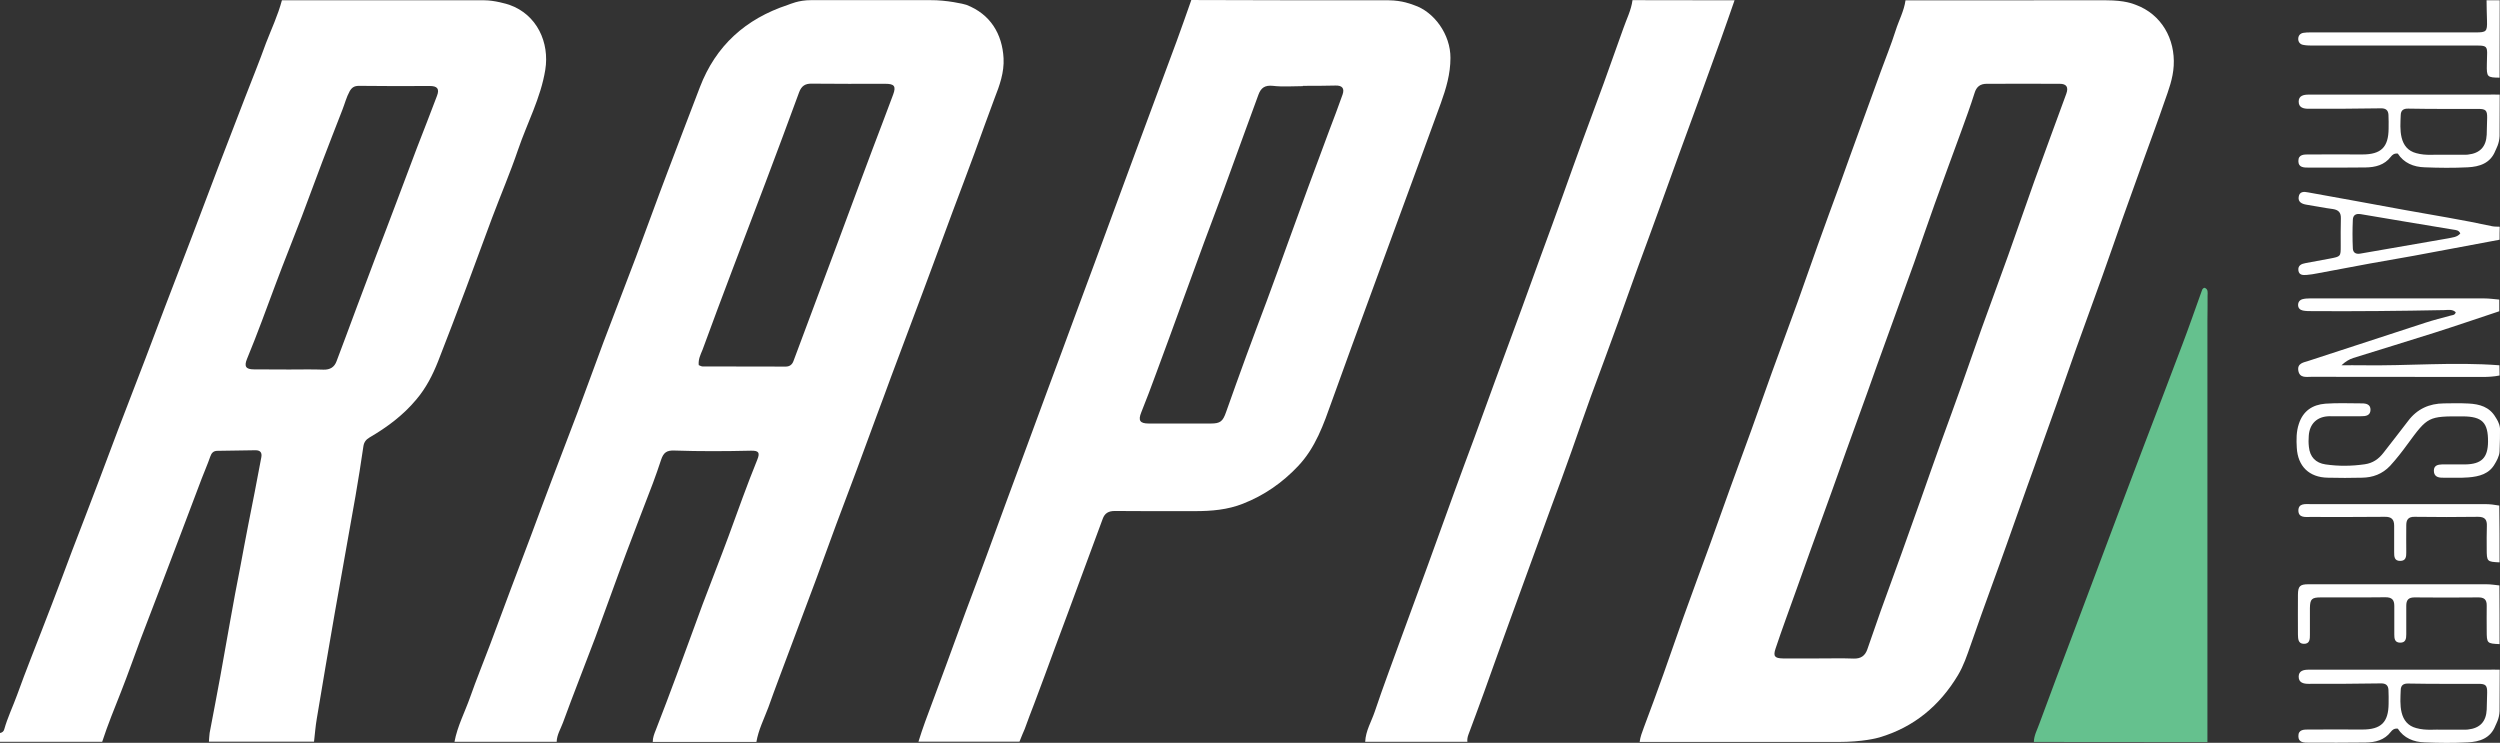 <?xml version="1.0" encoding="utf-8"?>
<!-- Generator: Adobe Illustrator 24.3.0, SVG Export Plug-In . SVG Version: 6.00 Build 0)  -->
<svg version="1.1" id="Layer_1" xmlns="http://www.w3.org/2000/svg" xmlns:xlink="http://www.w3.org/1999/xlink" x="0px" y="0px"
	 viewBox="0 0 1712.4 508.8" style="enable-background:new 0 0 1712.4 508.8;" xml:space="preserve">
<rect x="0" y="0" width="1712.4" height="508.8" fill="#333333" stroke="none"/>
<style type="text/css">
	.st0{fill:#65C18E;}
</style>
<g>
	<g>
		<path fill="#ffffff" d="M518.1,508.2c-23.7,0-47.3,0-71,0c0-2.9,1-5.5,2.1-8.2c4.8-12.5,9.7-25.1,14.3-37.7c6-16,11.7-32.1,17.7-48.2
			c5.9-15.7,12.1-31.3,17.9-47c6.4-17.5,12.6-35,19.6-52.2c2-4.9,1-6.3-4.3-6.2c-17.5,0.4-35,0.5-52.4-0.1c-5.3-0.2-7.5,1.3-9.2,6.4
			c-1.8,5.4-3.6,10.7-5.6,16c-6,15.8-12.2,31.6-18.1,47.4c-7.3,19.4-14.2,39-21.4,58.4c-7.3,19.4-15,38.7-22.1,58.2
			c-1.6,4.3-4.2,8.4-4.3,13.1c-23.3,0-46.7,0-70,0c2-10.7,7.1-20.3,10.7-30.5c4.3-12.2,9.2-24.2,13.8-36.4
			c4.7-12.6,9.4-25.2,14.1-37.8c4.6-12.3,9.3-24.5,13.9-36.8c4.6-12.3,9.1-24.6,13.8-36.9c5.9-15.7,12-31.3,17.9-47
			c6-16,11.8-32.1,17.8-48.2c7.3-19.4,14.9-38.8,22.2-58.2c7.3-19.4,14.3-39,21.7-58.4c7.3-19.4,14.8-38.8,22.2-58.2
			c10.9-28.5,31.4-46.8,60.1-56.3c1.8-0.6,7.4-3.3,15.9-3.3c38.3,0,43.7,0,82,0c10.9-0.1,22.9,2.6,24.5,3.2
			c16.6,6.4,24.6,20.1,25.5,36.6c0.5,9.7-2.7,18.6-6.2,27.5c-4.7,12.4-9.1,25-13.7,37.5c-4.9,13.4-10,26.7-15,40.1
			c-4.5,12.1-9,24.3-13.5,36.5c-4.7,12.8-9.5,25.5-14.3,38.3c-4.8,12.9-9.7,25.8-14.5,38.7c-3.2,8.7-6.4,17.5-9.7,26.2
			c-4.5,12.3-9,24.6-13.6,36.9c-4.7,12.6-9.5,25.2-14.2,37.8c-4.6,12.5-9.1,25-13.7,37.4c-6,16-12,32-18,48
			c-4.9,13.2-10,26.4-14.7,39.7C523.3,492.5,519.5,499.9,518.1,508.2z M478.6,250.1c1.1,0.4,1.8,0.9,2.6,0.9c19,0.1,38,0.1,57,0.1
			c2.6,0,4.4-1.3,5.3-3.8c5.4-14.6,10.9-29.3,16.4-43.9c4.6-12.3,9.2-24.6,13.8-36.9c4.8-12.9,9.6-25.8,14.4-38.8
			c3.2-8.7,6.5-17.5,9.8-26.2c4.6-12.3,9.4-24.5,13.9-36.8c2.1-5.7,0.7-7.3-5.3-7.3c-16.8,0-33.7,0.1-50.5-0.1
			c-4.5-0.1-7,1.6-8.6,5.8c-7.7,21.1-15.6,42.1-23.5,63.1c-7.4,19.6-14.9,39.1-22.3,58.7c-6.9,18.2-13.7,36.4-20.4,54.7
			C479.9,242.8,478.2,246,478.6,250.1z"/>
		<path fill="#ffffff" d="M193.1,0.2c50.7,0,88,0,138.7,0c6.8,0,15.4,2.5,17.1,3.1c19,6.7,27.6,25.9,24.6,44.5c-3.1,19.3-12.4,36.4-18.6,54.6
			c-5.4,15.9-12,31.3-17.9,47c-6,16-11.8,32.1-17.8,48.1c-6.3,16.8-12.7,33.6-19.2,50.2c-3.7,9.3-8.2,18.1-14.8,25.9
			c-9,10.8-20,19-32,26c-2.4,1.4-3.9,3.2-4.3,6.2c-1.6,11.4-3.5,22.7-5.4,34c-4.7,26.7-9.5,53.4-14.2,80.1
			c-4.2,24.1-8.3,48.2-12.3,72.3c-0.9,5.2-1.3,10.6-1.9,15.8c-24,0-48,0-72,0c0.2-2,0.2-4,0.5-6c2.4-12.9,5-25.8,7.3-38.7
			c4.6-25.2,8.8-50.5,13.8-75.6c1.8-9.1,3.3-18.3,5.2-27.5c3.2-15.6,6.1-31.3,9.1-47c0.6-3.2-0.7-4.8-4-4.8
			c-8.7,0.1-17.3,0.3-26,0.4c-2.8,0-4.1,1.4-5,4c-1.7,5-3.9,9.9-5.8,14.9c-4.8,12.6-9.5,25.2-14.3,37.8
			c-4.6,12.1-9.2,24.2-13.8,36.3c-4.6,12-9.2,23.9-13.7,35.8c-4.5,12-8.7,24.1-13.4,36c-4.5,11.4-9.2,22.8-13,34.5
			c-23.3,0-46.7,0-70,0c0-2,0-4,0-6c1.4-0.3,2.5-1,2.9-2.5c2.3-8.2,6-15.8,8.9-23.8c3-8.3,6.1-16.5,9.3-24.7
			c4.8-12.4,9.7-24.7,14.4-37.1c4.7-12.2,9.3-24.5,13.9-36.8c6-15.7,12.1-31.3,18-47c4.6-12.1,9.1-24.3,13.7-36.4
			c6.2-16.1,12.4-32.2,18.6-48.4c4.5-11.8,8.9-23.6,13.4-35.4c6.3-16.4,12.6-32.9,18.9-49.3c5.8-15.2,11.5-30.5,17.3-45.7
			c6.2-16.1,12.4-32.2,18.6-48.3c4.8-12.4,9.8-24.7,14.3-37.2C185.9,19.9,190.4,10.4,193.1,0.2z M198.1,253.1
			c7.8,0,15.7-0.2,23.5,0.1c4.5,0.1,7.4-1.7,8.9-5.7c4.6-12.1,9.1-24.3,13.6-36.4c4.5-12,9-23.9,13.5-35.9
			c4.7-12.3,9.4-24.5,14-36.8c4.6-12.3,9.2-24.6,13.9-36.9c4.6-11.9,9.3-23.8,13.8-35.8c1.9-4.9,0.2-6.8-4.9-6.8
			c-16.2,0.1-32.3,0.1-48.5-0.1c-3.2,0-4.9,1.1-6.4,3.7c-2.2,4-3.3,8.4-4.9,12.5c-4.7,12.1-9.4,24.1-14,36.2
			c-4.7,12.3-9.1,24.6-13.8,36.9c-5.9,15.5-12.2,30.9-18,46.5c-6.4,17.1-12.6,34.3-19.6,51.2c-2.1,5.1-0.9,7.2,4.7,7.2
			C182.1,253.1,190.1,253.1,198.1,253.1z"/>
		<path fill="#ffffff" d="M1442.6,0.2c13.2,0,18.6,2.5,20.3,3.1c17.7,6.5,27.1,23.5,26,41.8c-0.5,8.7-3.5,16.6-6.3,24.5
			c-4.4,12.9-9.2,25.7-13.8,38.5c-5,13.9-10,27.8-15,41.8c-4.6,13-9,26-13.7,39c-6,16.7-12.1,33.4-18.1,50.1
			c-4.5,12.7-8.9,25.4-13.4,38.1c-3.4,9.7-7,19.4-10.4,29.1c-3.2,9.1-6.4,18.2-9.7,27.2c-4.7,13.2-9.3,26.3-14,39.5
			c-3.2,9.1-6.5,18.1-9.8,27.2c-5,13.9-10.1,27.8-14.9,41.8c-2.5,7.1-4.8,14.1-8.7,20.6c-12.6,21-30.2,35.6-53.8,42.6
			c-1.8,0.5-11.2,3.1-28.4,3.1c-53.3,0-82.5,0-135.8,0c0.4-3.5,1.7-6.7,2.9-10c4.6-12.1,9-24.3,13.4-36.5c4.6-13,9.1-26,13.7-39
			c6.1-17,12.4-34,18.6-51c4.6-12.8,9.2-25.6,13.8-38.5c4.7-13,9.5-25.9,14.2-38.9s9.2-26,13.9-39c5.9-16.3,11.9-32.4,17.8-48.7
			c4.7-13,9.1-26,13.8-39c4.9-13.8,10-27.5,15-41.2c4.4-12.2,8.7-24.4,13.2-36.6c4.9-13.6,9.9-27.2,14.8-40.7
			c3.4-9.4,7.2-18.6,10.2-28.1c2.2-7,5.8-13.5,6.8-20.8C1356.5,0.2,1391.3,0.2,1442.6,0.2z M1245.9,451L1245.9,451
			c8,0,16-0.2,24,0.1c4.8,0.1,7.6-2,9.1-6.2c3.1-8.8,6.1-17.6,9.2-26.4c4.7-13,9.4-25.9,14.1-38.9c4.5-12.5,8.9-25,13.4-37.6
			c4.6-13,9.1-26,13.8-39c4.6-12.8,9.4-25.6,13.9-38.4c4.7-13.1,9.2-26.4,13.9-39.5c6-16.7,12.2-33.4,18.2-50.1
			c6-16.9,11.9-33.9,17.9-50.8c7.2-20,14.6-39.9,21.9-59.9c1.7-4.6,0.2-6.9-4.5-6.9c-16.7-0.1-33.3,0-50,0c-4.4,0-7,2-8.3,6.3
			c-2.8,8.9-6,17.6-9.2,26.4c-6,16.6-12.2,33-18.1,49.6c-4.8,13.3-9.3,26.7-14,40c-6.3,17.5-12.7,35-19,52.5
			c-4.5,12.3-8.9,24.7-13.3,37.1c-4.8,13.3-9.6,26.5-14.4,39.8c-3.3,9.1-6.4,18.2-9.7,27.2c-4.8,13.3-9.6,26.6-14.4,39.8
			c-3.3,9.2-6.6,18.4-9.9,27.7c-4.8,13.5-9.8,26.9-14.3,40.4c-1.8,5.3-0.6,6.7,5,6.8C1229.2,451.1,1237.5,451,1245.9,451z"/>
		<path fill="#ffffff" d="M951.2,0.2c9.5,0.1,15.6,2.7,17.3,3.3c13.8,4.5,25.1,20.1,25,36.2c0,11-3,21-6.6,31c-4.9,13.4-9.8,26.8-14.7,40.2
			c-4.7,12.8-9.4,25.6-14.1,38.4c-4.5,12.2-8.9,24.3-13.4,36.5c-6.2,16.8-12.4,33.7-18.5,50.5c-4.7,12.8-9.3,25.6-13.9,38.4
			c-5.7,16-11.2,32-23.3,44.7c-10.7,11.3-23.1,19.9-37.6,25.6c-10.6,4.2-21.6,5.1-32.8,5.1c-18.3,0-36.7,0.1-55-0.1
			c-4.3,0-6.9,1.5-8.3,5.4c-5,13.7-10.1,27.4-15.2,41.1c-5.8,15.7-11.6,31.5-17.5,47.2c-4.7,12.8-9.4,25.6-14.2,38.3
			c-2.2,5.7-4.4,11.4-6.5,17.3c-1.3,2.7-2,4.9-3.6,8.7c-23.7,0-45.5,0-69.2,0c1.5-4.6,2.9-9.2,4.6-13.7c4.7-12.8,9.5-25.5,14.2-38.3
			c4.6-12.5,9.1-25,13.7-37.4c4.7-12.6,9.5-25.2,14.1-37.8c4.6-12.5,9.1-25,13.7-37.4c4.8-13.1,9.7-26.1,14.5-39.2
			c4.5-12.3,9-24.6,13.6-36.9c6.2-16.7,12.4-33.3,18.5-50c4.5-12.1,9-24.3,13.5-36.4c4.7-12.8,9.4-25.5,14.1-38.3
			c4.6-12.5,9.2-24.9,13.8-37.4c4.7-12.8,9.5-25.5,14.2-38.3c4.8-12.9,9.6-25.8,14.4-38.8c3.4-9.3,6.7-18.7,10-28.1
			C865.8,0.2,901.6,0.2,951.2,0.2z M892.4,58.8c0,0.1,0,0.1,0,0.2c-6.8,0-13.7,0.6-20.5-0.2c-5.5-0.6-8.2,1.4-9.9,6
			c-3.2,8.6-6.3,17.1-9.4,25.7c-4.8,13.1-9.5,26.2-14.3,39.3c-4.5,12.1-9.1,24.3-13.6,36.4c-4.9,13.4-9.8,26.8-14.7,40.2
			c-6,16.4-11.9,32.8-18,49.1c-3.3,9-6.7,18.1-10.3,27c-2.2,5.5-1,7.6,5.2,7.6c14.2,0,28.3,0,42.5,0c6.5,0,8.2-1.5,10.4-7.8
			c4.5-12.9,9.2-25.6,13.8-38.4c4.6-12.6,9.4-25.2,14.1-37.8c4.9-13.2,9.7-26.5,14.5-39.8c4.6-12.6,9.2-25.3,13.8-37.9
			c4.8-12.9,9.6-25.8,14.4-38.8c3.1-8.2,6.3-16.5,9.2-24.8c1.5-4.3-0.3-6.3-4.7-6.2C907.3,58.8,899.8,58.8,892.4,58.8z"/>
		<path fill="#ffffff" d="M1188.1,0.2c-3.1,8.9-6.2,17.9-9.4,26.8c-4.8,13.4-9.7,26.9-14.6,40.3c-4.7,13-9.5,25.9-14.2,38.8
			c-4.4,12.2-8.8,24.4-13.2,36.5c-4.9,13.6-9.9,27.1-14.9,40.7c-4.5,12.3-8.8,24.7-13.3,37.1c-6.2,17.2-12.6,34.3-18.9,51.4
			c-4.5,12.3-8.7,24.8-13.1,37.1c-4.5,12.7-9.1,25.3-13.8,37.9c-4.7,12.8-9.3,25.6-14,38.4c-5,13.7-10,27.5-15,41.2
			c-5.8,15.9-11.5,31.9-17.2,47.8c-3.5,9.7-7.1,19.3-10.7,29c-0.6,1.6-0.9,3.2-0.7,4.9c-23.3,0-46.7,0-70,0
			c0.3-7.5,4.3-13.9,6.6-20.8c5.8-17.3,12.3-34.4,18.5-51.6c5.8-15.9,11.7-31.8,17.5-47.7c6.2-17,12.3-34.1,18.5-51.1
			c4.5-12.5,9.2-24.9,13.8-37.4c4.7-12.8,9.3-25.6,14-38.4c6.1-16.7,12.3-33.4,18.4-50c4.4-12,8.7-24,13.1-36.1
			c5-13.7,10.1-27.4,15-41.2c4.5-12.5,8.9-25,13.5-37.5c4.8-13.1,9.7-26.2,14.5-39.3c4.5-12.5,9-25,13.4-37.5
			c2.2-6.4,5.4-12.5,6.3-19.4C1141.5,0.2,1164.8,0.2,1188.1,0.2z"/>
		<path class="st0" d="M1393.1,508.2c0.1-4.5,2.3-8.3,3.7-12.3c7.7-21.1,15.7-42,23.6-63c8-21.3,16-42.6,24-63.9
			c8.1-21.4,16.1-42.9,24.3-64.3c8.7-23,17.6-45.9,26.2-68.9c4.6-12.1,8.8-24.3,13.2-36.5c0.3-1,0.7-1.9,1.9-2.2
			c2.7,0.9,2.1,3.4,2.1,5.4c0.1,5.7-0.1,11.3-0.1,17c0,96.3,0,192.5,0,288.8C1472.5,508.2,1432.8,508.2,1393.1,508.2z"/>
		<path fill="#ffffff" d="M1712.1,257.2c-3.9,0.8-7.9,1-11.9,1c-39,0-77.9,0-116.9-0.1c-3.5,0-8,1-9-4c-1-5.4,3.6-5.8,7.2-7
			c26.5-8.6,53.1-17.4,79.6-26c5.8-1.9,11.8-3.4,17.7-5c1.2-0.3,2.7-0.2,3.3-2.2c-2.2-2.2-5.1-1.6-7.8-1.5
			c-30.3,0.6-60.6,0.9-90.9,0.7c-2,0-4,0-6-0.4c-1.9-0.4-3.3-1.6-3.3-3.8c0-2.1,1.2-3.5,3.1-4c1.6-0.4,3.3-0.5,4.9-0.5
			c39.8,0,79.6,0,119.4,0c3.5,0,7,0.5,10.4,0.8c0,2.7,0,5.3,0,8c-14.8,4.9-29.6,10-44.4,14.7c-18.5,5.9-37.1,11.5-55.6,17.3
			c-2.7,0.9-5.2,2.3-8.1,5c5.4,0,9.7-0.1,14,0c31.4,0.5,62.8-2.4,94.2,0C1712.1,252.6,1712.1,254.9,1712.1,257.2z"/>
		<path fill="#ffffff" d="M1712.1,93.2c-0.2,5.3-2.4,8.8-2.9,10.1c-3.4,8.6-10.9,10.9-18.9,11.3c-9.8,0.5-19.6,0.4-29.5,0c-7.6-0.2-14.3-3-18.4-9.4
			c-2.5-0.3-3.8,0.9-4.8,2.2c-4.4,5.7-10.6,7.2-17.3,7.3c-13,0.2-26,0.1-39,0.1c-3.2,0-7,0-7-4.4c-0.1-4.8,4-4.6,7.3-4.6
			c12.2-0.1,24.3,0,36.5,0c12.9,0,17.9-5,18-17.7c0-3.2,0.1-6.3-0.1-9.5c-0.2-3.1-1.8-4.5-5.3-4.4c-16.5,0.3-33,0.3-49.4,0.3
			c-3.4,0-6.8-0.7-6.8-4.9c0-4.1,3.4-4.8,6.9-4.8c40.6,0,81.2,0,121.9,0c3,0,6-0.1,8.9,0C1712.1,76.9,1712.1,81.6,1712.1,93.2z
			 M1672.9,106c6.7,0,11.4,0,16,0c0.5,0,1,0,1.5-0.1c8.3-0.9,12.5-5.4,12.9-13.7c0.1-3.8,0.2-7.7,0.3-11.5c0.1-5.1-1-6.1-6-6.1
			c-16,0-32,0.1-48-0.2c-3.5-0.1-5.1,1.3-5.2,4.4c-0.2,5.2-0.6,10.4,0.6,15.4c1.3,5.3,4.3,9.2,10,10.7
			C1661.7,106.8,1668.3,105.7,1672.9,106z"/>
		<path fill="#ffffff" d="M1712.1,487.1c-0.2,5.3-2.4,8.8-2.9,10.1c-3.4,8.6-10.9,10.9-18.9,11.3c-9.8,0.5-19.6,0.4-29.5,0
			c-7.6-0.2-14.3-3-18.4-9.4c-2.5-0.3-3.8,0.9-4.8,2.2c-4.4,5.7-10.6,7.2-17.3,7.3c-13,0.2-26,0.1-39,0.1c-3.2,0-7,0-7-4.4
			c-0.1-4.8,4-4.6,7.3-4.6c12.2-0.1,24.3,0,36.5,0c12.9,0,17.9-5,18-17.7c0-3.2,0.1-6.3-0.1-9.5c-0.2-3.1-1.8-4.5-5.3-4.4
			c-16.5,0.3-33,0.3-49.4,0.3c-3.4,0-6.8-0.7-6.8-4.9c0-4.1,3.4-4.8,6.9-4.8c40.6,0,81.2,0,121.9,0c3,0,6-0.1,8.9,0
			C1712.1,470.7,1712.1,475.5,1712.1,487.1z M1672.9,499.8c6.7,0,11.4,0,16,0c0.5,0,1,0,1.5-0.1c8.3-0.9,12.5-5.4,12.9-13.7
			c0.1-3.8,0.2-7.7,0.3-11.5c0.1-5.1-1-6.1-6-6.1c-16,0-32,0.1-48-0.2c-3.5-0.1-5.1,1.3-5.2,4.4c-0.2,5.2-0.6,10.4,0.6,15.4
			c1.3,5.3,4.3,9.2,10,10.7C1661.7,500.6,1668.3,499.5,1672.9,499.8z"/>
		<path fill="#ffffff" d="M1712.1,309.2c-0.1,3.4-2.4,7.1-3.1,8.3c-3.9,7.2-10.9,8.9-18.2,9.5c-6,0.5-12,0.1-18,0.2c-3.2,0-5.7-1.1-5.7-4.8
			c0-3.6,2.7-4.2,5.6-4.3c5.3-0.1,10.7,0.1,16,0c11.1-0.2,15.4-4.6,15.5-15.5c0.1-13.2-4-17.3-17.2-17.4c-23.8-0.1-24,0-38,19.1
			c-3.7,5.1-7.6,10.1-11.9,14.8c-5.3,5.6-11.8,8-19.2,8.1c-7.8,0.2-15.7,0.2-23.5,0c-12.7-0.2-20.5-7.8-21.2-20.5
			c-0.3-5.5-0.4-10.9,1.4-16.3c2.9-9,9.4-13.2,18.2-13.9c8.3-0.6,16.7-0.2,25-0.2c3,0,6,0.7,5.9,4.5s-3.2,4.3-6.1,4.3
			c-7.3,0.1-14.7,0-22,0c-8.4,0.1-13.7,5.1-14.2,13.5c-0.2,2.5-0.2,5,0.1,7.5c0.7,6.9,4.6,11,11.4,12c8.9,1.3,17.9,1.2,26.9-0.1
			c5.5-0.8,9.5-3.6,12.8-7.9c5.6-7.3,11.3-14.4,16.8-21.7c6.2-8.3,14.5-12,24.6-12.1c5.7-0.1,11.3-0.2,17,0.1
			c7.4,0.4,14.2,2.3,18.3,9.3c0.7,1.2,2.7,3.8,3.1,7.7C1712.4,302.1,1712.4,298.5,1712.1,309.2z"/>
		<path fill="#ffffff" d="M1712.1,164.2c-19.6,3.7-39.2,7.4-58.8,11c-10,1.8-20,3.5-30,5.3c-11.9,2.2-23.8,4.5-35.8,6.7c-2.5,0.5-4.9,0.9-7.4,1.1
			s-5.4,0.3-5.8-3.1c-0.4-3.5,2.2-4.5,5-5c5.6-1.1,11.1-2,16.7-3.1c7.3-1.4,7.3-1.4,7.3-8.6c0-6.3-0.1-12.7,0.1-19
			c0.1-3.9-1.6-5.7-5.4-6.3c-6.1-0.8-12.1-2-18.2-3c-3.1-0.5-5.8-1.8-5.3-5.3c0.5-3.9,3.7-3.7,6.6-3.1c21.8,3.9,43.5,7.9,65.3,11.9
			c20.3,3.7,40.7,6.9,60.8,11.3c1.6,0.3,3.3,0.2,5,0.3C1712.1,158.2,1712.1,161.2,1712.1,164.2z M1685.2,159.9
			c-1-2.3-2.9-2.3-4.7-2.6c-21.1-3.5-42.3-7-63.4-10.6c-3.5-0.6-5.4,0.7-5.5,3.9c-0.3,6.5-0.3,13,0,19.5c0.1,2.9,2,4.2,5.2,3.6
			c20-3.5,40-6.9,59.9-10.4C1679.7,162.6,1683,162.6,1685.2,159.9z"/>
		<path fill="#ffffff" d="M1712.1,441.2c-8.6-0.4-8.8-0.5-8.8-9.3c0-5.7-0.1-11.3,0-17c0.1-4.4-1.9-5.8-6.1-5.7c-14.5,0.1-29,0.2-43.4,0
			c-4.2,0-5.6,1.9-5.6,5.7c0,6.5,0,13,0,19.5c0,3-0.3,5.9-4.3,5.8c-3.7-0.1-3.9-2.9-3.9-5.7c0-6.5,0-13,0-19.5c0-4.1-1.6-5.9-6-5.9
			c-14.8,0.2-29.6,0-44.4,0.1c-6.2,0-7.3,1.2-7.4,7.3c0,6,0,12,0,18c0,3,0.1,6.6-4.2,6.5c-3.9-0.1-3.9-3.4-4-6.3
			c0-9.2-0.1-18.3,0-27.5c0.1-5.7,1.4-7,7.2-7c40.6,0,81.2,0,121.9,0c3,0,6,0.5,8.9,0.8C1712.1,414.6,1712.1,427.9,1712.1,441.2z"/>
		<path fill="#ffffff" d="M1712.1,385.2c-8.6-0.4-8.8-0.5-8.8-9.3c0-5.2-0.1-10.3,0.1-15.5c0.2-4.4-1.3-6.4-6-6.4c-14.5,0.2-29,0.2-43.5,0
			c-4.3-0.1-5.7,2-5.7,5.7c-0.1,6.2,0,12.3,0,18.5c0,3-0.1,6-4.2,6s-4.1-3.1-4.1-6.1c0-6,0-12,0-18c0-4.3-1.8-6.2-6.4-6.1
			c-17,0.2-34,0.1-51,0.1c-3.4,0-8,0.7-8.2-4.2c-0.1-5.3,4.7-4.6,8.2-4.6c39.8,0,79.7,0,119.5,0c3.4,0,6.6,0.4,9.9,1
			C1712.1,359.2,1712.1,372.2,1712.1,385.2z"/>
		<path fill="#ffffff" d="M1712.1,53.2c-8.5-0.1-8.9-0.4-8.7-9.2c0.2-14,2.2-12.8-13.1-12.8c-35.7,0-71.3,0-107,0c-2,0-4-0.1-5.9-0.5
			s-3.2-1.9-3.2-4c0-2.3,1.3-3.8,3.5-4.2c1.6-0.3,3.3-0.3,5-0.3c37.7,0,75.3,0,113,0c7.4,0,8-0.6,7.8-8c-0.2-4.7-0.2-9.3-0.3-14
			c3,0,6,0,9,0C1712.1,17.9,1712.1,35.6,1712.1,53.2z"/>
	</g>
</g>
</svg>
